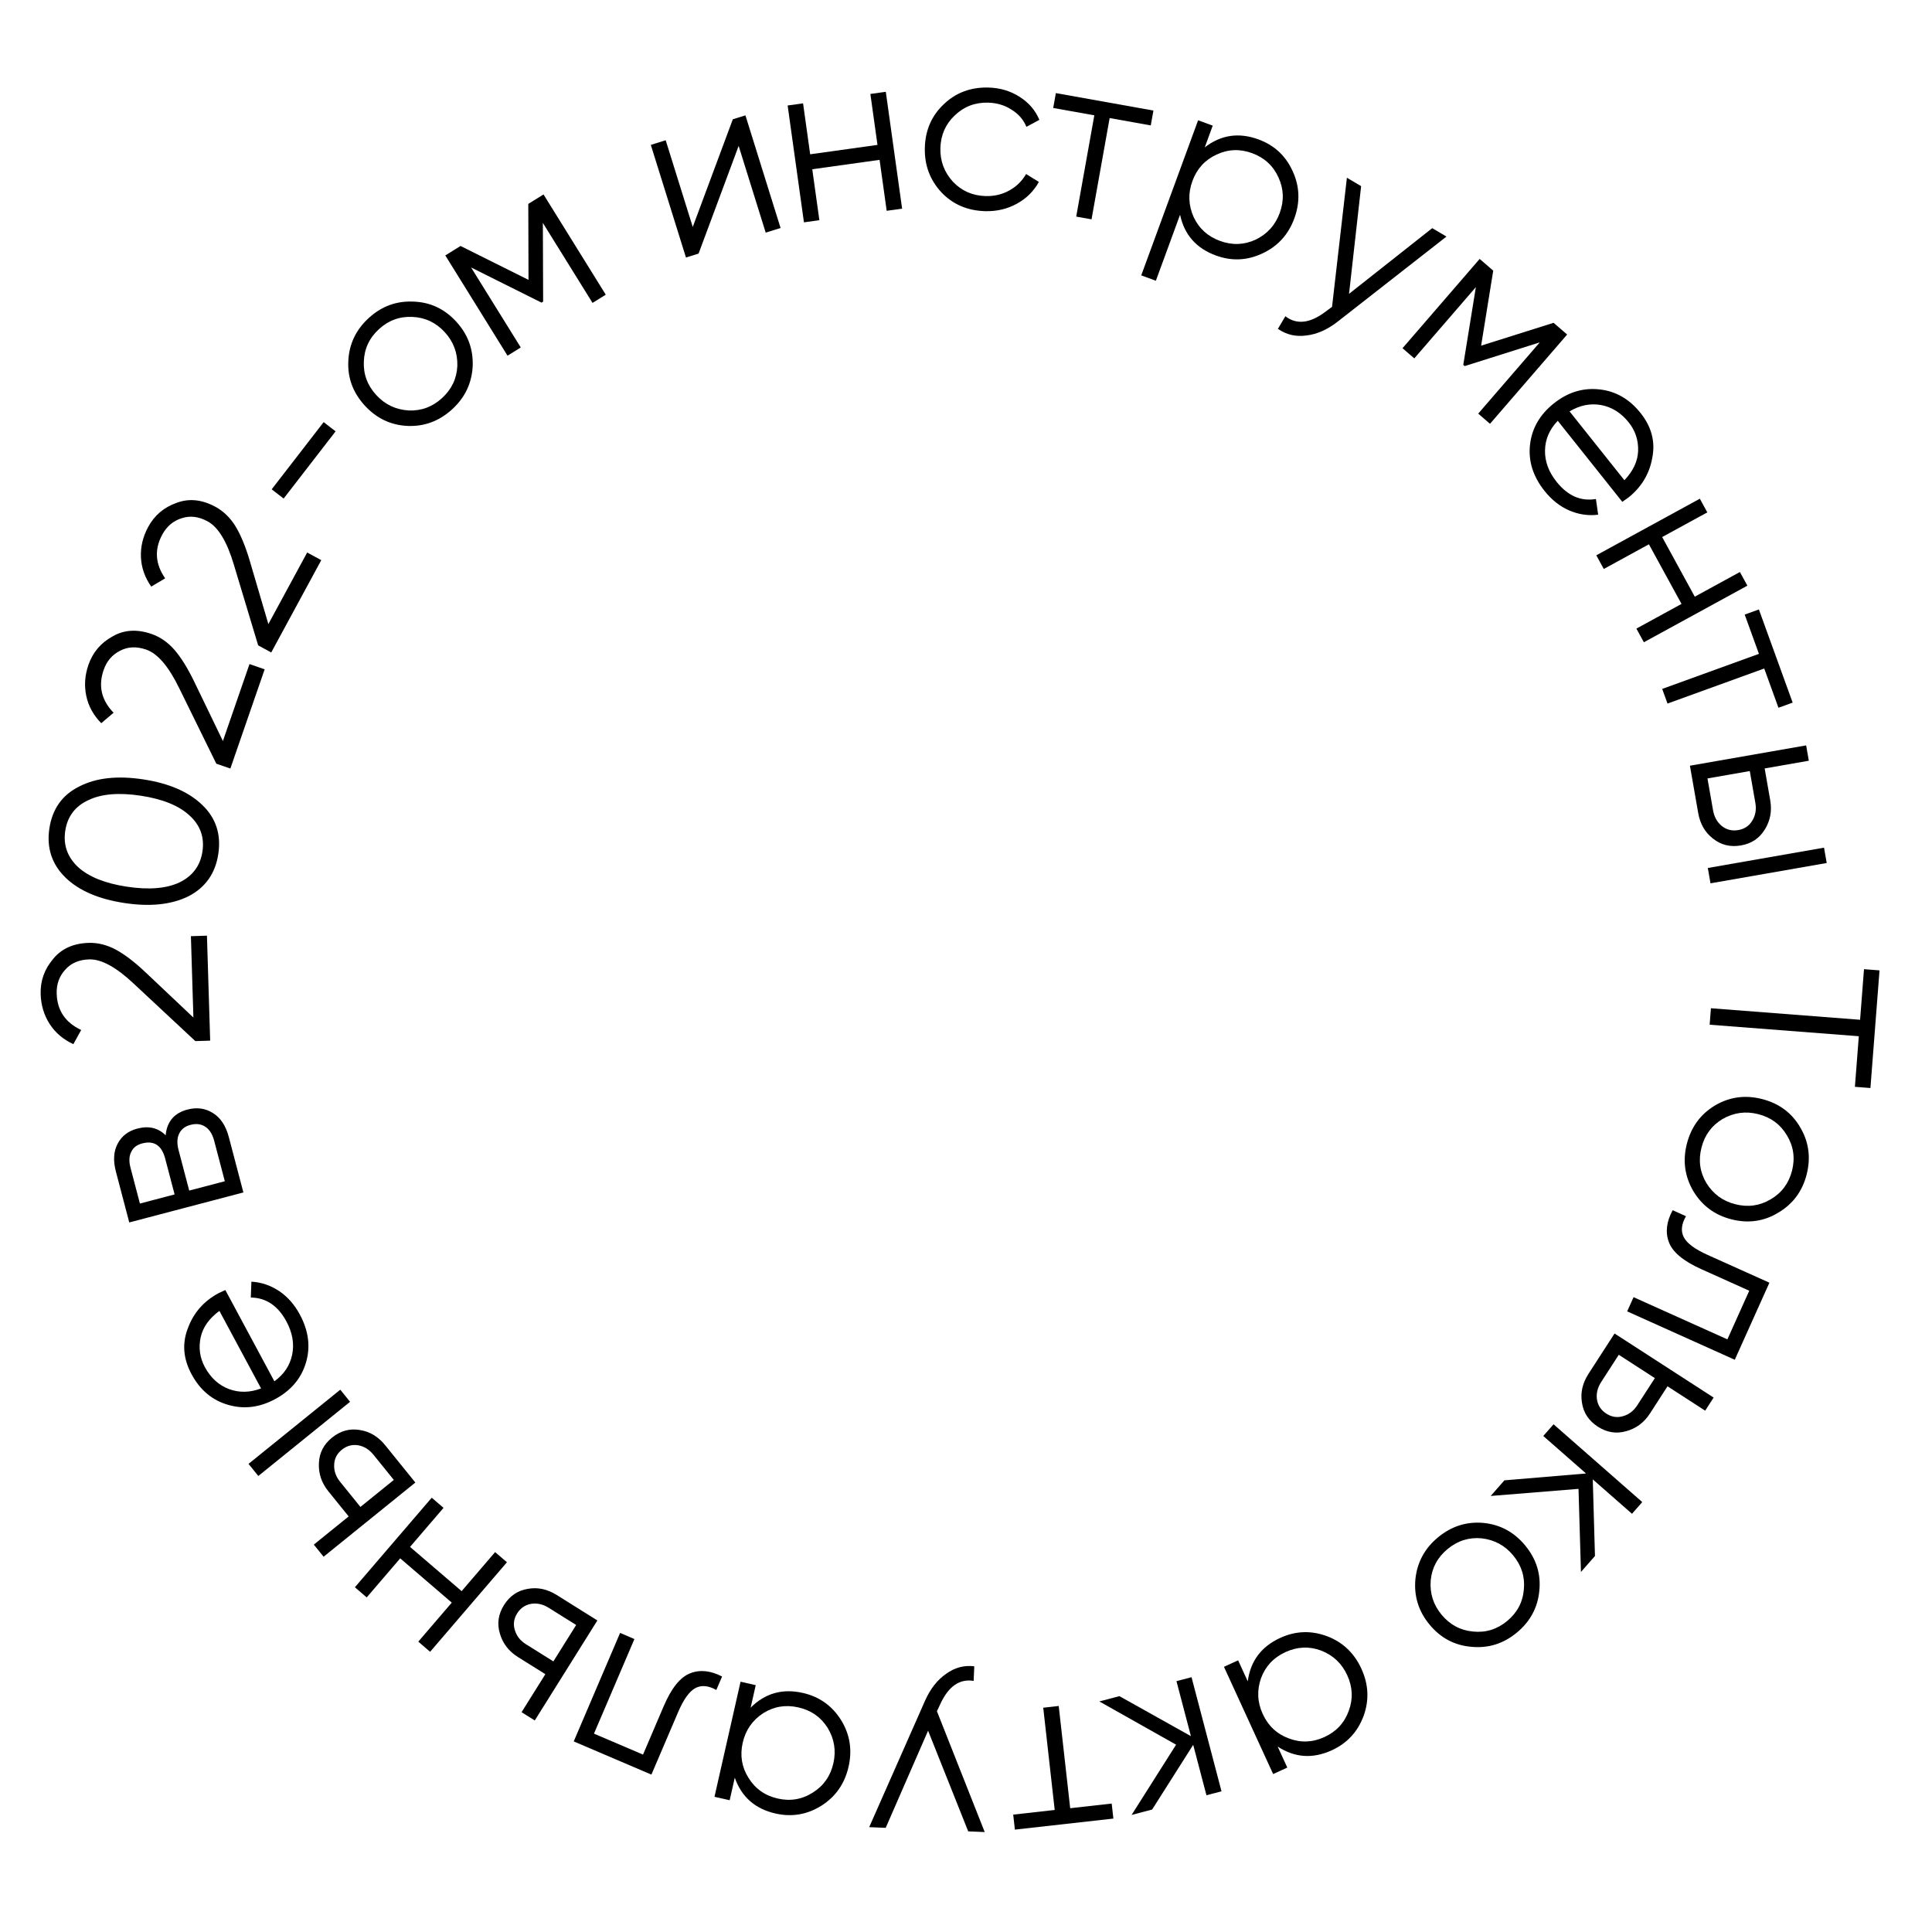 <?xml version="1.0" encoding="UTF-8"?> <svg xmlns="http://www.w3.org/2000/svg" width="131" height="131" viewBox="0 0 131 131" fill="none"> <path d="M127.442 65.797L126.825 73.774L125.772 73.692L126.038 70.262L115.924 69.481L116.01 68.364L126.124 69.146L126.389 65.716L127.442 65.797Z" fill="black"></path> <path d="M114.805 80.744C114.232 79.751 114.089 78.691 114.376 77.564C114.669 76.417 115.303 75.549 116.278 74.961C117.264 74.376 118.33 74.229 119.478 74.521C120.625 74.814 121.486 75.451 122.061 76.434C122.647 77.42 122.793 78.487 122.501 79.634C122.211 80.771 121.574 81.632 120.588 82.218C119.61 82.816 118.547 82.969 117.4 82.677C116.263 82.387 115.398 81.743 114.805 80.744ZM116.806 75.871C116.066 76.311 115.587 76.959 115.369 77.817C115.15 78.675 115.26 79.474 115.7 80.213C116.159 80.957 116.813 81.438 117.661 81.653C118.519 81.872 119.317 81.762 120.056 81.323C120.806 80.886 121.29 80.239 121.509 79.381C121.727 78.523 121.612 77.723 121.162 76.981C120.723 76.242 120.075 75.763 119.217 75.545C118.369 75.329 117.566 75.438 116.806 75.871Z" fill="black"></path> <path d="M119.976 86.974L117.627 92.199L110.331 88.918L110.764 87.955L117.126 90.816L118.609 87.518L115.355 86.055C114.139 85.508 113.407 84.898 113.16 84.225C112.908 83.563 112.993 82.841 113.415 82.059L114.319 82.466C114.007 83.004 113.958 83.479 114.17 83.89C114.383 84.302 114.922 84.702 115.788 85.091L119.976 86.974Z" fill="black"></path> <path d="M113.067 93.999L111.877 95.84C111.478 96.458 110.939 96.859 110.261 97.043C109.592 97.233 108.953 97.131 108.344 96.737C107.726 96.338 107.366 95.794 107.265 95.106C107.152 94.436 107.301 93.783 107.712 93.147L109.476 90.419L116.194 94.763L115.62 95.65L113.067 93.999ZM109.762 91.862L108.572 93.703C108.323 94.088 108.226 94.483 108.282 94.888C108.347 95.298 108.559 95.619 108.917 95.851C109.275 96.082 109.651 96.141 110.042 96.026C110.443 95.916 110.768 95.669 111.017 95.284L112.208 93.444L109.762 91.862Z" fill="black"></path> <path d="M107.032 100.953L101.077 101.434L102.006 100.375L107.542 99.91L104.643 97.368L105.339 96.574L111.354 101.849L110.658 102.643L107.999 100.311L108.147 105.506L107.197 106.588L107.032 100.953Z" fill="black"></path> <path d="M95.973 107.064C96.096 105.924 96.606 104.983 97.501 104.243C98.414 103.488 99.438 103.161 100.572 103.261C101.713 103.369 102.661 103.879 103.416 104.792C104.17 105.704 104.49 106.727 104.375 107.86C104.267 109.002 103.756 109.95 102.844 110.704C101.94 111.452 100.917 111.771 99.775 111.663C98.633 111.57 97.684 111.067 96.93 110.155C96.182 109.25 95.863 108.22 95.973 107.064ZM100.462 104.307C99.606 104.226 98.836 104.468 98.154 105.032C97.472 105.596 97.09 106.306 97.009 107.162C96.941 108.034 97.186 108.808 97.743 109.482C98.308 110.164 99.018 110.546 99.874 110.627C100.737 110.716 101.509 110.479 102.191 109.915C102.874 109.351 103.252 108.637 103.326 107.772C103.408 106.916 103.166 106.147 102.602 105.465C102.045 104.791 101.331 104.405 100.462 104.307Z" fill="black"></path> <path d="M86.632 118.426L87.286 119.851L86.326 120.291L82.991 113.019L83.951 112.579L84.605 114.004C84.785 112.631 85.519 111.649 86.809 111.057C87.847 110.581 88.903 110.543 89.977 110.942C91.043 111.345 91.82 112.08 92.309 113.147C92.798 114.213 92.848 115.282 92.459 116.352C92.059 117.427 91.341 118.202 90.304 118.678C89.014 119.269 87.79 119.185 86.632 118.426ZM89.579 111.917C88.773 111.617 87.968 111.652 87.163 112.021C86.358 112.39 85.806 112.978 85.507 113.784C85.217 114.61 85.254 115.42 85.619 116.215C85.988 117.02 86.575 117.572 87.381 117.871C88.192 118.18 89 118.15 89.804 117.781C90.609 117.412 91.159 116.819 91.454 116.003C91.753 115.197 91.718 114.392 91.349 113.587C90.984 112.792 90.394 112.235 89.579 111.917Z" fill="black"></path> <path d="M79.745 118.299L74.54 115.366L75.902 115.008L80.751 117.721L79.77 113.991L80.792 113.723L82.825 121.46L81.804 121.728L80.905 118.309L78.121 122.696L76.728 123.063L79.745 118.299Z" fill="black"></path> <path d="M75.493 123.309L68.815 124.058L68.701 123.041L71.515 122.725L70.737 115.792L71.787 115.674L72.565 122.607L75.379 122.291L75.493 123.309Z" fill="black"></path> <path d="M62.929 117.35L60.055 123.938L58.936 123.891L62.727 115.308C63.081 114.512 63.556 113.907 64.15 113.495C64.733 113.071 65.371 112.901 66.061 112.983L66.019 113.974C65.065 113.816 64.311 114.34 63.758 115.544L63.529 116.031L66.769 124.223L65.65 124.176L62.929 117.35Z" fill="black"></path> <path d="M49.822 120.536L49.476 122.065L48.446 121.832L50.214 114.029L51.243 114.263L50.897 115.792C51.874 114.81 53.054 114.476 54.438 114.79C55.551 115.042 56.413 115.653 57.025 116.623C57.626 117.59 57.797 118.646 57.538 119.79C57.278 120.935 56.669 121.814 55.71 122.427C54.74 123.039 53.699 123.219 52.585 122.966C51.202 122.653 50.281 121.843 49.822 120.536ZM56.117 117.155C55.658 116.428 54.997 115.966 54.134 115.771C53.27 115.575 52.475 115.707 51.748 116.165C51.016 116.645 50.553 117.311 50.36 118.164C50.164 119.027 50.295 119.823 50.754 120.55C51.21 121.288 51.87 121.754 52.734 121.95C53.597 122.146 54.394 122.009 55.123 121.54C55.851 121.081 56.312 120.42 56.508 119.557C56.701 118.704 56.571 117.903 56.117 117.155Z" fill="black"></path> <path d="M44.169 120.328L38.902 118.077L42.046 110.721L43.017 111.136L40.275 117.55L43.6 118.971L45.002 115.69C45.526 114.464 46.122 113.721 46.79 113.462C47.448 113.198 48.172 113.269 48.961 113.676L48.571 114.588C48.027 114.286 47.551 114.245 47.144 114.465C46.737 114.686 46.347 115.232 45.974 116.105L44.169 120.328Z" fill="black"></path> <path d="M36.978 113.519L35.12 112.356C34.496 111.965 34.087 111.433 33.893 110.758C33.694 110.091 33.786 109.451 34.171 108.836C34.562 108.212 35.1 107.845 35.787 107.733C36.455 107.61 37.11 107.75 37.752 108.152L40.505 109.875L36.26 116.656L35.365 116.096L36.978 113.519ZM39.067 110.183L37.209 109.02C36.82 108.776 36.424 108.686 36.02 108.748C35.611 108.819 35.293 109.035 35.066 109.396C34.84 109.758 34.787 110.134 34.908 110.524C35.023 110.923 35.275 111.245 35.663 111.488L37.522 112.651L39.067 110.183Z" fill="black"></path> <path d="M27.136 105.665L24.865 108.313L24.063 107.625L29.273 101.553L30.074 102.241L27.803 104.888L31.3 107.888L33.571 105.241L34.373 105.929L29.164 112L28.362 111.313L30.633 108.666L27.136 105.665Z" fill="black"></path> <path d="M23.642 102.822L22.264 101.117C21.801 100.545 21.588 99.908 21.624 99.206C21.652 98.511 21.948 97.936 22.512 97.48C23.085 97.017 23.713 96.845 24.399 96.963C25.071 97.064 25.645 97.409 26.121 97.998L28.163 100.524L21.942 105.554L21.278 104.733L23.642 102.822ZM23.736 95.05L17.516 100.08L16.852 99.259L23.073 94.229L23.736 95.05ZM26.703 100.347L25.325 98.642C25.036 98.286 24.691 98.071 24.289 97.998C23.879 97.932 23.508 98.033 23.176 98.301C22.845 98.569 22.672 98.908 22.659 99.316C22.638 99.731 22.772 100.116 23.06 100.473L24.438 102.178L26.703 100.347Z" fill="black"></path> <path d="M12.985 93.174C12.419 92.121 12.339 91.081 12.743 90.052C13.127 89.01 13.822 88.219 14.828 87.679C14.875 87.654 15.025 87.585 15.28 87.472L18.604 93.66C19.258 93.187 19.661 92.584 19.811 91.849C19.961 91.115 19.832 90.367 19.423 89.606C18.847 88.534 18.042 87.993 17.006 87.98L17.046 86.905C17.72 86.942 18.349 87.156 18.933 87.544C19.502 87.928 19.969 88.459 20.332 89.135C20.928 90.244 21.065 91.333 20.743 92.401C20.422 93.471 19.725 94.293 18.654 94.868C17.592 95.439 16.529 95.568 15.466 95.255C14.392 94.948 13.565 94.254 12.985 93.174ZM13.887 92.689C14.281 93.422 14.827 93.921 15.527 94.187C16.222 94.443 16.947 94.429 17.702 94.144L14.878 88.887C14.181 89.394 13.758 89.992 13.606 90.678C13.455 91.389 13.549 92.059 13.887 92.689Z" fill="black"></path> <path d="M11.232 76.979C11.319 76.052 11.812 75.47 12.709 75.234C13.349 75.066 13.927 75.146 14.443 75.473C14.956 75.79 15.313 76.331 15.514 77.094L16.503 80.854L8.765 82.888L7.858 79.438C7.663 78.695 7.702 78.067 7.975 77.554C8.246 77.031 8.691 76.688 9.31 76.525C10.083 76.322 10.724 76.473 11.232 76.979ZM8.849 79.177L9.487 81.607L11.839 80.988L11.201 78.559C10.965 77.661 10.444 77.318 9.64 77.53C9.279 77.625 9.031 77.817 8.898 78.106C8.751 78.387 8.735 78.744 8.849 79.177ZM15.244 80.094L14.524 77.355C14.404 76.901 14.205 76.584 13.926 76.403C13.645 76.213 13.308 76.169 12.916 76.272C12.544 76.369 12.288 76.569 12.147 76.871C12.003 77.162 11.99 77.535 12.11 77.989L12.83 80.728L15.244 80.094Z" fill="black"></path> <path d="M14.032 63.444L14.251 70.561L13.244 70.592L9.057 66.687C7.87 65.572 6.866 65.026 6.045 65.052C5.352 65.073 4.81 65.308 4.418 65.758C4.016 66.198 3.824 66.737 3.844 67.377C3.879 68.517 4.433 69.338 5.505 69.839L4.974 70.799C4.281 70.479 3.744 70.021 3.363 69.424C2.982 68.828 2.78 68.157 2.757 67.41C2.729 66.515 3.009 65.722 3.596 65.031C4.161 64.331 4.966 63.964 6.011 63.932C6.629 63.913 7.242 64.065 7.85 64.388C8.447 64.711 9.108 65.213 9.833 65.895L13.114 68.995L12.944 63.478L14.032 63.444Z" fill="black"></path> <path d="M13.719 54.585C14.642 55.469 15.003 56.576 14.802 57.905C14.602 59.223 13.929 60.178 12.783 60.771C11.628 61.341 10.181 61.494 8.441 61.23C6.69 60.965 5.358 60.392 4.445 59.509C3.515 58.602 3.149 57.49 3.348 56.172C3.55 54.843 4.227 53.893 5.381 53.324C6.516 52.74 7.959 52.581 9.71 52.846C11.46 53.111 12.797 53.691 13.719 54.585ZM12.163 59.836C13.06 59.4 13.581 58.702 13.726 57.742C13.873 56.772 13.581 55.956 12.851 55.295C12.132 54.626 11.029 54.178 9.542 53.953C8.055 53.728 6.869 53.829 5.985 54.257C5.091 54.672 4.571 55.364 4.424 56.334C4.279 57.294 4.57 58.115 5.298 58.797C6.028 59.458 7.132 59.9 8.608 60.123C10.085 60.346 11.27 60.251 12.163 59.836Z" fill="black"></path> <path d="M17.945 45.383L15.62 52.112L14.668 51.783L12.143 46.645C11.43 45.18 10.686 44.313 9.91 44.045C9.254 43.819 8.664 43.846 8.138 44.127C7.605 44.394 7.234 44.831 7.025 45.435C6.653 46.514 6.878 47.478 7.702 48.327L6.865 49.036C6.331 48.491 5.992 47.871 5.848 47.178C5.703 46.485 5.753 45.786 5.997 45.08C6.29 44.233 6.833 43.592 7.627 43.155C8.405 42.701 9.287 42.645 10.275 42.986C10.86 43.188 11.379 43.548 11.832 44.066C12.275 44.58 12.714 45.285 13.15 46.18L15.114 50.245L16.917 45.027L17.945 45.383Z" fill="black"></path> <path d="M21.784 37.981L18.391 44.241L17.505 43.76L15.854 38.279C15.39 36.717 14.797 35.741 14.075 35.349C13.465 35.019 12.878 34.949 12.313 35.141C11.744 35.318 11.307 35.687 11.002 36.25C10.458 37.253 10.524 38.241 11.198 39.213L10.255 39.776C9.818 39.151 9.585 38.484 9.556 37.777C9.527 37.07 9.69 36.388 10.046 35.731C10.473 34.944 11.114 34.399 11.968 34.098C12.809 33.778 13.689 33.866 14.608 34.364C15.152 34.659 15.605 35.099 15.968 35.684C16.321 36.264 16.639 37.031 16.923 37.985L18.197 42.316L20.828 37.463L21.784 37.981Z" fill="black"></path> <path d="M22.755 29.248L19.232 33.805L18.422 33.179L21.945 28.622L22.755 29.248Z" fill="black"></path> <path d="M32.05 24.849C31.985 25.994 31.524 26.959 30.667 27.745C29.794 28.545 28.788 28.924 27.65 28.881C26.505 28.832 25.532 28.37 24.732 27.497C23.932 26.624 23.561 25.619 23.618 24.482C23.668 23.336 24.13 22.364 25.002 21.564C25.867 20.771 26.873 20.399 28.018 20.45C29.164 20.484 30.137 20.938 30.937 21.811C31.73 22.676 32.101 23.689 32.05 24.849ZM27.707 27.831C28.566 27.868 29.322 27.588 29.975 26.99C30.628 26.392 30.973 25.663 31.01 24.804C31.033 23.929 30.749 23.17 30.158 22.525C29.56 21.872 28.832 21.527 27.973 21.489C27.106 21.444 26.347 21.72 25.694 22.319C25.041 22.917 24.7 23.649 24.67 24.516C24.632 25.375 24.913 26.131 25.511 26.784C26.102 27.429 26.834 27.778 27.707 27.831Z" fill="black"></path> <path d="M35.821 13.826L36.854 13.185L41.074 19.981L40.177 20.538L36.809 15.115L36.828 20.452L36.719 20.52L31.943 18.136L35.311 23.56L34.413 24.117L30.194 17.32L31.227 16.679L35.836 18.977L35.821 13.826Z" fill="black"></path> <path d="M46.972 15.389L49.689 8.089L50.544 7.822L52.927 15.459L51.919 15.773L50.084 9.893L47.368 17.194L46.512 17.46L44.129 9.824L45.137 9.509L46.972 15.389Z" fill="black"></path> <path d="M59.498 9.825L59.016 6.37L60.062 6.224L61.168 14.148L60.122 14.293L59.64 10.839L55.076 11.476L55.558 14.93L54.512 15.076L53.406 7.153L54.452 7.007L54.934 10.462L59.498 9.825Z" fill="black"></path> <path d="M66.802 14.318C65.597 14.285 64.605 13.858 63.827 13.037C63.05 12.194 62.677 11.187 62.709 10.014C62.741 8.83 63.167 7.849 63.989 7.071C64.81 6.282 65.823 5.904 67.028 5.937C67.817 5.958 68.521 6.169 69.14 6.57C69.759 6.96 70.204 7.479 70.474 8.127L69.597 8.599C69.397 8.114 69.061 7.726 68.588 7.436C68.127 7.135 67.598 6.977 67.001 6.96C66.116 6.937 65.361 7.226 64.736 7.828C64.112 8.419 63.788 9.157 63.764 10.042C63.741 10.916 64.024 11.677 64.615 12.322C65.206 12.946 65.945 13.27 66.829 13.294C67.416 13.31 67.948 13.186 68.424 12.921C68.912 12.657 69.295 12.283 69.575 11.8L70.441 12.335C70.093 12.966 69.594 13.46 68.944 13.816C68.294 14.171 67.58 14.339 66.802 14.318Z" fill="black"></path> <path d="M71.594 6.313L78.209 7.496L78.028 8.504L75.24 8.005L74.012 14.872L72.973 14.687L74.201 7.819L71.413 7.321L71.594 6.313Z" fill="black"></path> <path d="M85.33 9.452C86.401 9.845 87.173 10.56 87.645 11.596C88.127 12.636 88.166 13.707 87.762 14.809C87.358 15.911 86.636 16.702 85.596 17.184C84.566 17.67 83.515 17.716 82.444 17.324C81.112 16.835 80.302 15.914 80.015 14.559L78.374 19.035L77.382 18.672L81.238 8.156L82.229 8.52L81.689 9.992C82.784 9.144 83.998 8.964 85.33 9.452ZM80.932 14.707C81.293 15.487 81.89 16.03 82.721 16.335C83.552 16.639 84.358 16.611 85.138 16.25C85.925 15.868 86.47 15.267 86.771 14.445C87.076 13.614 87.047 12.809 86.686 12.028C86.328 11.238 85.733 10.691 84.902 10.386C84.071 10.081 83.263 10.114 82.48 10.486C81.7 10.848 81.157 11.444 80.852 12.275C80.551 13.096 80.578 13.907 80.932 14.707Z" fill="black"></path> <path d="M91.472 19.924L97.113 15.47L98.078 16.04L90.686 21.82C89.998 22.355 89.295 22.665 88.577 22.748C87.862 22.846 87.22 22.696 86.65 22.297L87.155 21.443C87.922 22.033 88.833 21.927 89.888 21.126L90.32 20.804L91.327 12.052L92.292 12.622L91.472 19.924Z" fill="black"></path> <path d="M105.341 21.888L106.261 22.683L101.03 28.736L100.231 28.045L104.405 23.215L99.315 24.822L99.218 24.739L100.071 19.47L95.897 24.3L95.098 23.61L100.329 17.557L101.249 18.352L100.428 23.437L105.341 21.888Z" fill="black"></path> <path d="M111.24 28.006C111.984 28.941 112.249 29.95 112.035 31.034C111.843 32.128 111.301 33.031 110.408 33.742C110.366 33.775 110.23 33.87 110 34.026L105.624 28.532C105.065 29.114 104.777 29.779 104.76 30.529C104.743 31.279 105.004 31.991 105.543 32.667C106.3 33.618 107.19 34.008 108.212 33.835L108.364 34.9C107.694 34.983 107.037 34.886 106.393 34.608C105.764 34.332 105.21 33.893 104.732 33.293C103.948 32.308 103.618 31.261 103.744 30.152C103.869 29.043 104.408 28.11 105.359 27.352C106.302 26.601 107.324 26.284 108.427 26.401C109.538 26.512 110.475 27.047 111.24 28.006ZM110.439 28.644C109.92 27.994 109.293 27.6 108.557 27.463C107.828 27.335 107.117 27.479 106.425 27.894L110.143 32.562C110.738 31.938 111.048 31.275 111.074 30.572C111.096 29.846 110.884 29.203 110.439 28.644Z" fill="black"></path> <path d="M114.915 40.458L117.975 38.785L118.482 39.711L111.463 43.549L110.956 42.623L114.016 40.949L111.805 36.906L108.745 38.58L108.238 37.653L115.258 33.815L115.764 34.742L112.704 36.415L114.915 40.458Z" fill="black"></path> <path d="M119.262 41.324L121.552 47.641L120.589 47.99L119.624 45.328L113.066 47.705L112.706 46.712L119.265 44.335L118.3 41.672L119.262 41.324Z" fill="black"></path> <path d="M119.654 52.105L120.031 54.264C120.158 54.989 120.035 55.65 119.663 56.245C119.301 56.839 118.763 57.199 118.049 57.324C117.324 57.45 116.69 57.296 116.149 56.86C115.61 56.445 115.276 55.865 115.146 55.119L114.586 51.919L122.466 50.541L122.648 51.581L119.654 52.105ZM115.799 58.854L123.679 57.476L123.861 58.516L115.981 59.894L115.799 58.854ZM115.776 52.783L116.154 54.942C116.233 55.394 116.431 55.749 116.747 56.008C117.073 56.265 117.447 56.357 117.867 56.283C118.287 56.21 118.602 55.998 118.811 55.647C119.031 55.294 119.102 54.892 119.023 54.441L118.645 52.281L115.776 52.783Z" fill="black"></path> </svg> 